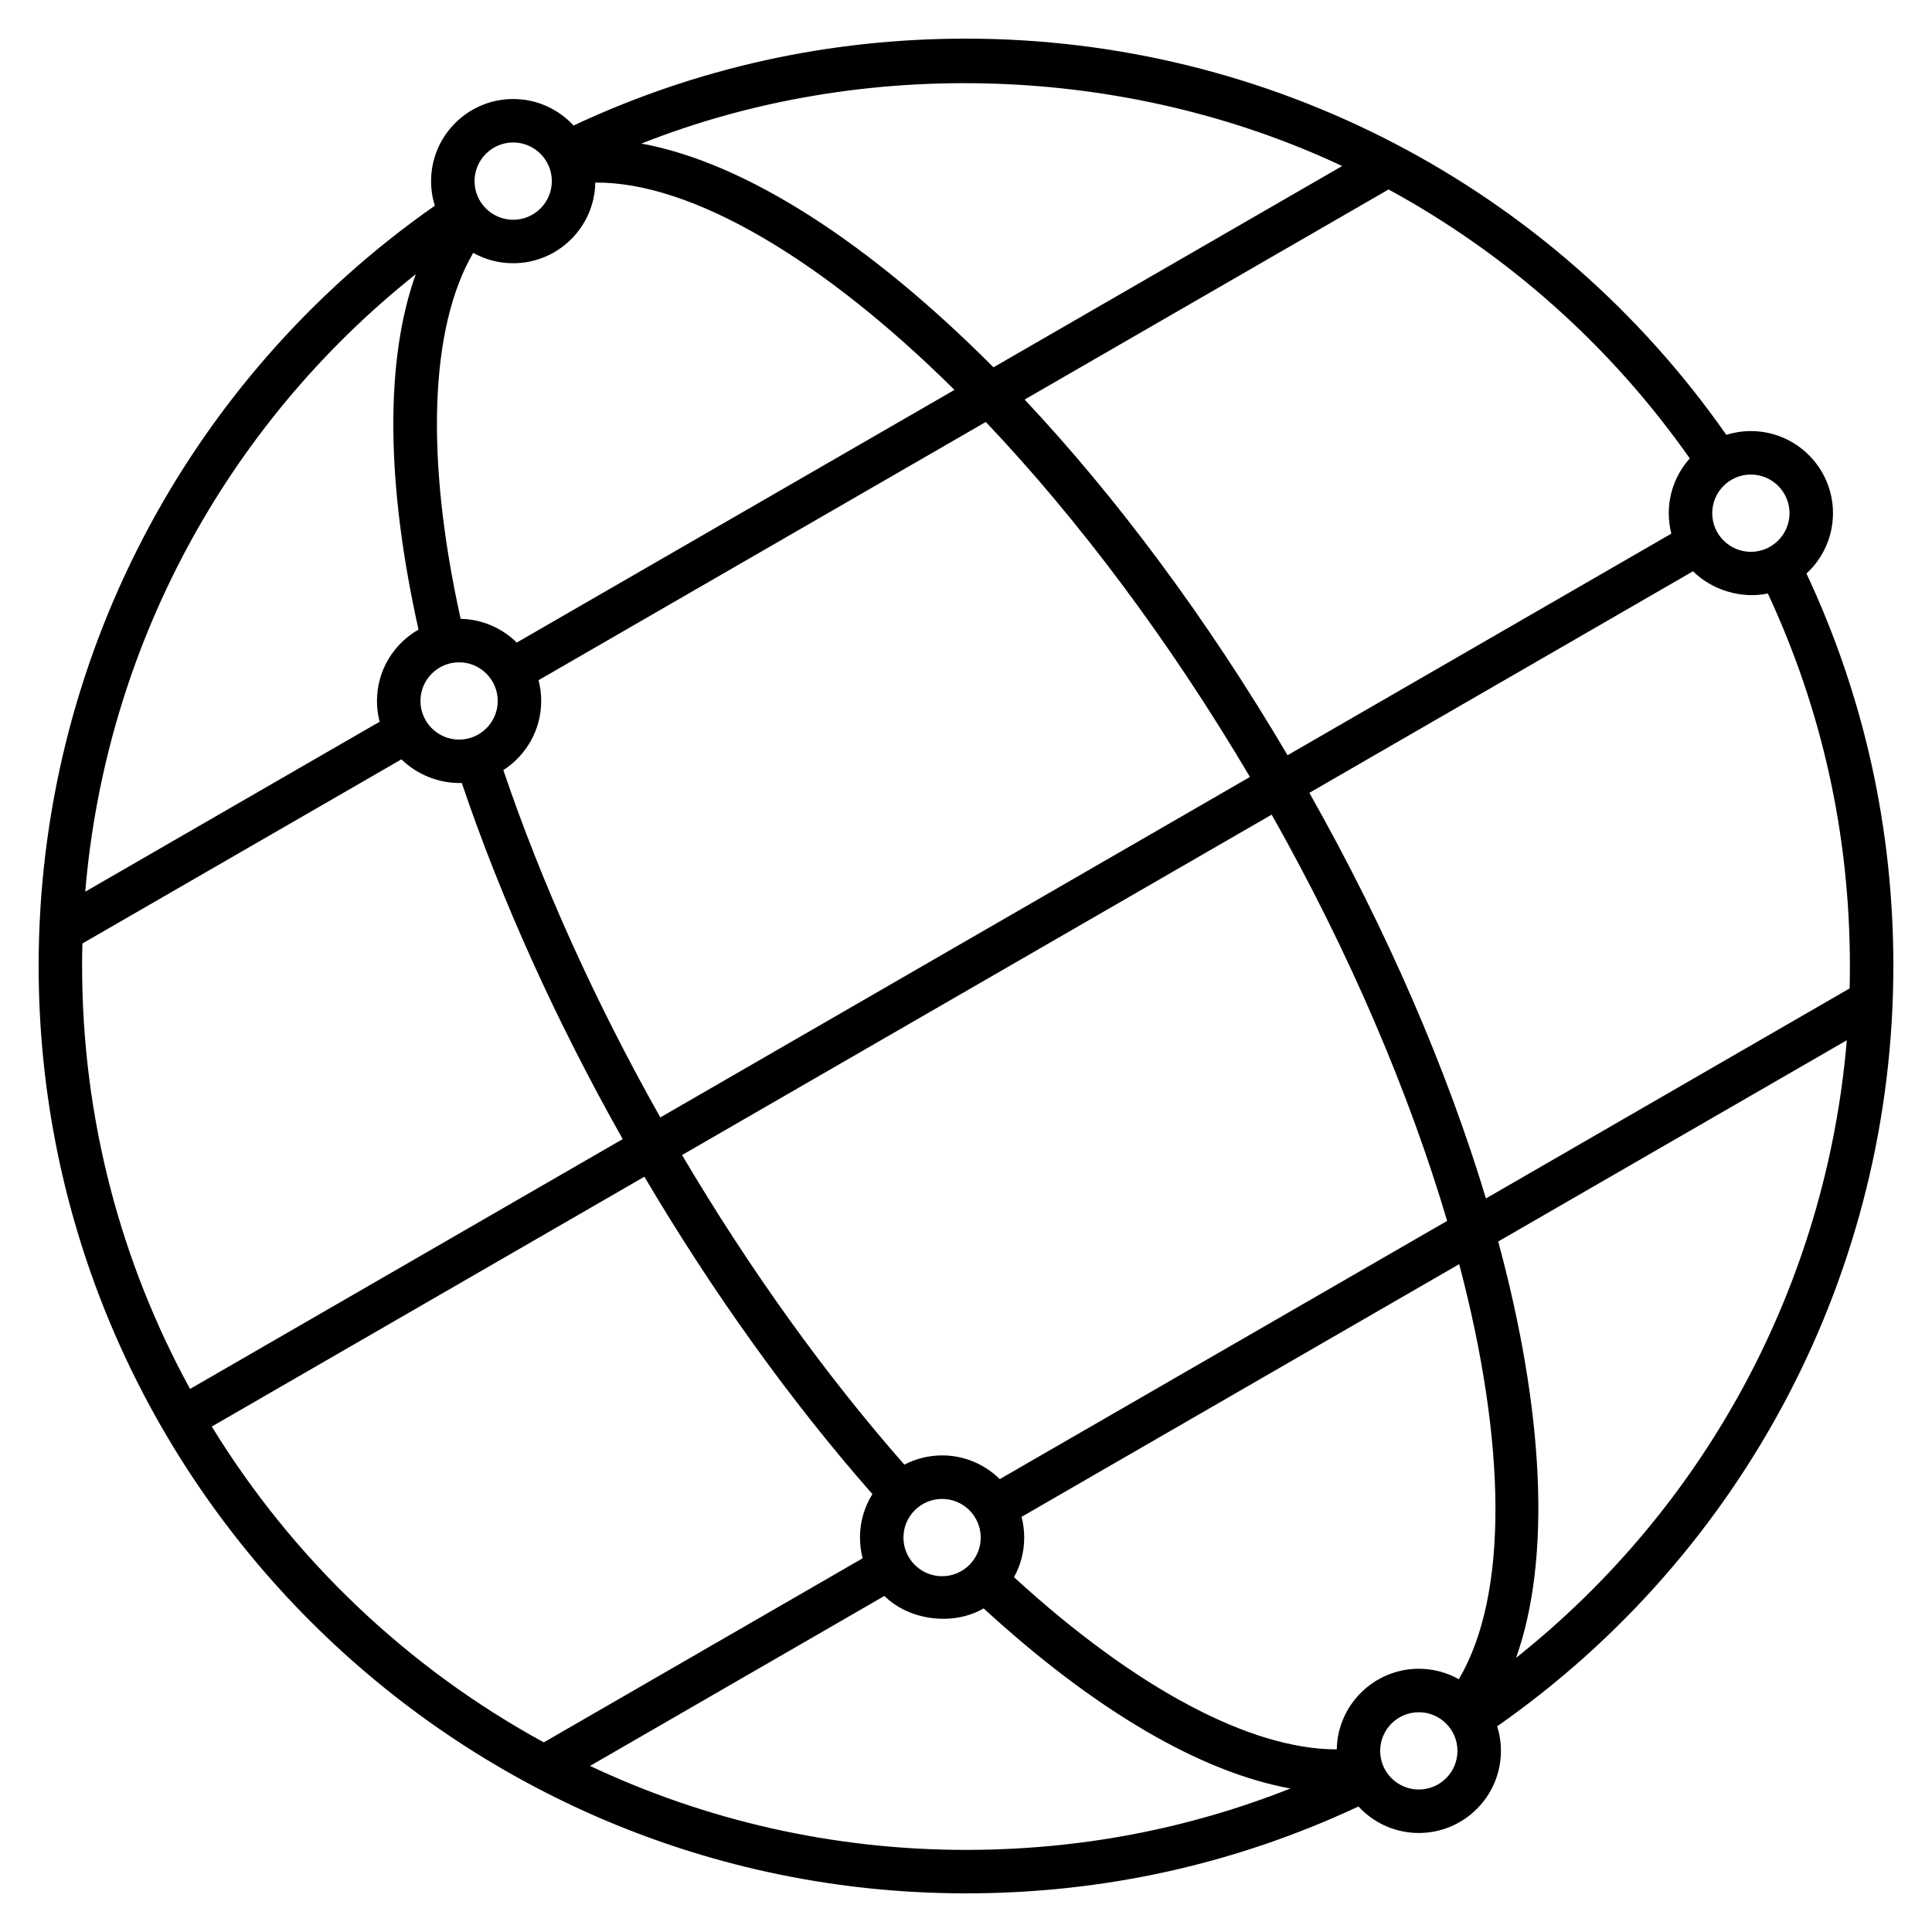 <?xml version="1.0" encoding="iso-8859-1"?>
<!-- Generator: Adobe Illustrator 26.3.1, SVG Export Plug-In . SVG Version: 6.00 Build 0)  -->
<svg version="1.1" id="Layer_1" xmlns="http://www.w3.org/2000/svg" xmlns:xlink="http://www.w3.org/1999/xlink" x="0px" y="0px"
	 viewBox="0 0 32 32" style="enable-background:new 0 0 32 32;" xml:space="preserve">
<path id="websites_00000124861159202835486280000001031558910318665112_" d="M16,31.36C7.53,31.36,0.64,24.47,0.64,16
	c0-5.029,2.447-9.714,6.562-12.593C7.162,3.279,7.14,3.142,7.14,3c0-0.75,0.61-1.36,1.36-1.36c0.395,0,0.751,0.169,1,0.439
	C11.539,1.124,13.724,0.64,16,0.64c5.029,0,9.714,2.447,12.593,6.562C28.722,7.162,28.858,7.14,29,7.14c0.75,0,1.36,0.61,1.36,1.36
	c0,0.395-0.17,0.751-0.439,1c0.955,2.04,1.439,4.225,1.439,6.5c0,5.029-2.448,9.714-6.562,12.593
	c0.04,0.129,0.062,0.266,0.062,0.407c0,0.75-0.61,1.36-1.36,1.36c-0.396,0-0.752-0.17-1-0.439C20.46,30.876,18.275,31.36,16,31.36z
	 M9.773,29.249c1.891,0.892,4.001,1.391,6.227,1.391c1.866,0,3.668-0.341,5.373-1.017c-1.487-0.27-3.241-1.294-5.081-2.983
	c-0.503,0.295-1.233,0.201-1.644-0.206L9.773,29.249z M23.5,28.36c-0.353,0-0.64,0.287-0.64,0.64s0.287,0.64,0.64,0.64
	s0.64-0.287,0.64-0.64S23.853,28.36,23.5,28.36z M16.795,26.123c2.002,1.835,3.912,2.852,5.341,2.852c0.001,0,0.003,0,0.005,0
	c0.013-0.738,0.618-1.335,1.359-1.335c0.24,0,0.467,0.063,0.663,0.173c0.829-1.407,0.786-3.914,0.006-6.875l-7.249,4.186
	c0.029,0.109,0.044,0.225,0.044,0.344C16.964,25.705,16.903,25.929,16.795,26.123z M3.508,23.628
	c1.341,2.188,3.241,3.999,5.499,5.231l5.281-3.049c-0.029-0.11-0.044-0.226-0.044-0.344c0-0.264,0.075-0.51,0.206-0.719
	c-1.342-1.524-2.64-3.331-3.777-5.257L3.508,23.628z M24.815,20.563c0.757,2.799,0.884,5.243,0.296,6.896
	c3.162-2.514,5.14-6.21,5.478-10.229L24.815,20.563z M15.604,24.827c-0.353,0-0.64,0.287-0.64,0.64s0.287,0.64,0.64,0.64
	s0.64-0.287,0.64-0.64S15.957,24.827,15.604,24.827z M15.604,24.106c0.372,0,0.709,0.15,0.955,0.393l7.41-4.277
	c-0.628-2.12-1.611-4.436-2.906-6.729l-9.766,5.638c1.11,1.88,2.375,3.643,3.682,5.128C15.166,24.162,15.379,24.106,15.604,24.106z
	 M1.365,15.627C1.361,15.751,1.36,15.875,1.36,16c0,2.536,0.648,4.923,1.788,7.005l7.166-4.138c-1.101-1.95-2.016-3.976-2.665-5.898
	c-0.377,0.01-0.744-0.14-1-0.392L1.365,15.627z M21.687,13.132c1.297,2.295,2.283,4.594,2.925,6.718l6.024-3.479
	c0.003-0.124,0.004-0.248,0.004-0.372c0-2.159-0.457-4.232-1.359-6.169c-0.441,0.094-0.931-0.06-1.239-0.368L21.687,13.132z
	 M8.337,12.755c0.633,1.873,1.526,3.849,2.6,5.753l9.766-5.639c-1.339-2.267-2.854-4.277-4.375-5.88L8.92,11.266
	c0.029,0.11,0.044,0.226,0.044,0.344C8.964,12.09,8.714,12.513,8.337,12.755z M6.886,4.542c-3.16,2.514-5.137,6.208-5.474,10.227
	l4.876-2.815c-0.029-0.11-0.044-0.225-0.044-0.344c0-0.506,0.277-0.948,0.688-1.182C6.389,7.994,6.378,5.964,6.886,4.542z
	 M16.971,6.618c1.519,1.617,3.017,3.621,4.355,5.891l6.356-3.67C27.655,8.73,27.64,8.617,27.64,8.5c0-0.348,0.132-0.666,0.348-0.907
	c-1.319-1.878-3.033-3.39-4.989-4.455L16.971,6.618z M7.604,10.97c-0.353,0-0.64,0.287-0.64,0.64s0.287,0.64,0.64,0.64
	s0.64-0.287,0.64-0.64S7.957,10.97,7.604,10.97z M7.63,10.25c0.361,0.007,0.689,0.156,0.929,0.393l7.25-4.185
	C13.638,4.305,11.461,3.01,9.86,3.024C9.847,3.763,9.242,4.36,8.5,4.36c-0.24,0-0.466-0.062-0.662-0.172
	C7.117,5.424,7.041,7.592,7.63,10.25z M29,7.86c-0.353,0-0.64,0.287-0.64,0.64S28.647,9.14,29,9.14s0.64-0.287,0.64-0.64
	S29.353,7.86,29,7.86z M10.624,2.378c1.728,0.316,3.783,1.649,5.831,3.706L22.23,2.75C18.673,1.076,14.328,0.911,10.624,2.378z
	 M8.5,2.36C8.147,2.36,7.86,2.647,7.86,3S8.147,3.64,8.5,3.64S9.14,3.353,9.14,3S8.853,2.36,8.5,2.36z"/>
<rect id="_Transparent_Rectangle" style="fill:none;" width="32" height="32"/>
</svg>
